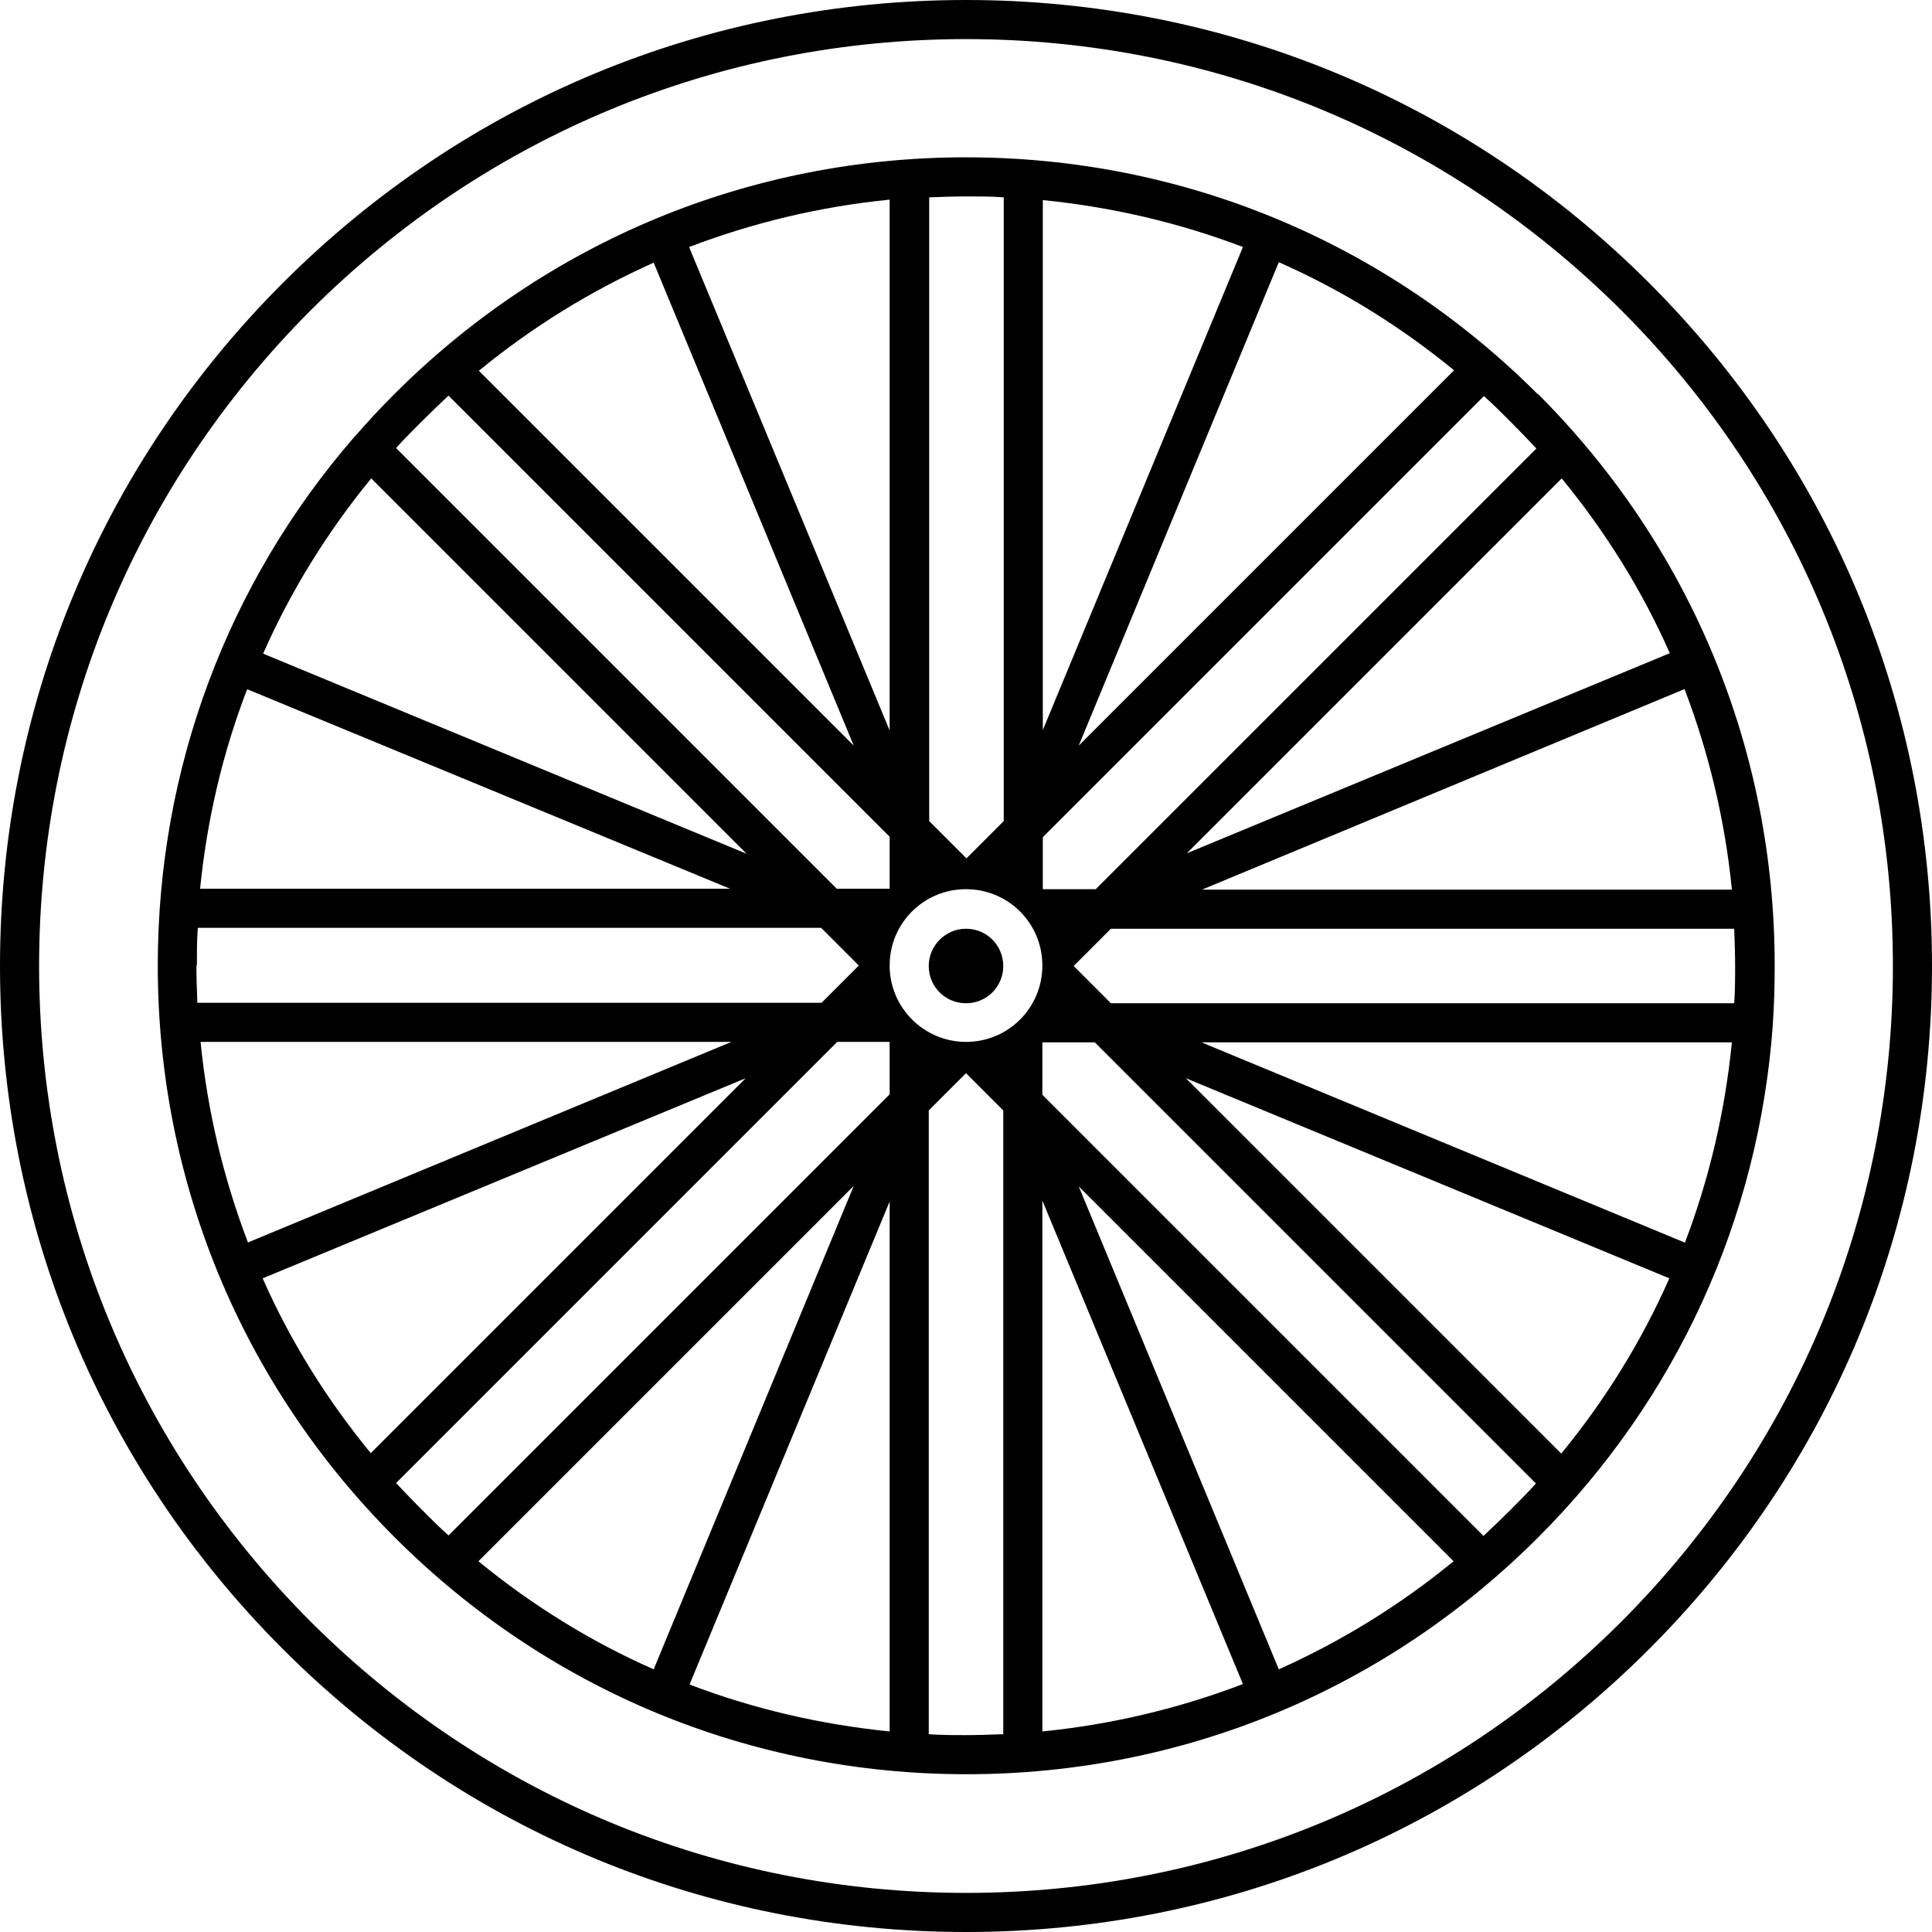<?xml version="1.0" encoding="UTF-8"?><svg id="Ebene_2" xmlns="http://www.w3.org/2000/svg" viewBox="0 0 42 42"><defs><style>.cls-1{stroke-width:0px;}</style></defs><g id="Ebene_1-2"><path class="cls-1" d="m35.85,6.15C31.88,2.18,26.61,0,21,0S10.12,2.18,6.15,6.15C2.18,10.12,0,15.39,0,21s2.18,10.88,6.15,14.85c3.97,3.97,9.24,6.15,14.85,6.15s10.88-2.18,14.85-6.15c3.97-3.97,6.15-9.24,6.15-14.85s-2.18-10.88-6.15-14.85Zm-.6,29.1c-3.81,3.81-8.87,5.9-14.25,5.9s-10.44-2.1-14.25-5.9C2.95,31.44.85,26.38.85,21S2.95,10.56,6.75,6.75C10.56,2.95,15.62.85,21,.85s10.44,2.1,14.25,5.9c3.81,3.81,5.9,8.87,5.9,14.25s-2.1,10.44-5.9,14.25Z"/><path class="cls-1" d="m33.43,8.57c-3.32-3.32-7.73-5.15-12.43-5.15s-9.11,1.83-12.43,5.15c-.29.29-.57.59-.83.89,0,0,0,0,0,0-.01.01-.02.02-.03.03-2.77,3.19-4.28,7.23-4.28,11.5,0,4.7,1.83,9.11,5.15,12.43,3.32,3.32,7.73,5.15,12.43,5.15s9.11-1.83,12.43-5.15c3.02-3.02,4.8-6.94,5.1-11.15,0,0,0-.01,0-.02.03-.42.04-.83.04-1.26,0-4.7-1.83-9.11-5.15-12.43h0Zm4.22,10.77h-11.52s10.49-4.36,10.49-4.36c.53,1.39.88,2.85,1.03,4.36h0Zm-3.7-8.94c.96,1.17,1.75,2.44,2.35,3.8l-10.5,4.35,8.15-8.15h0Zm-2.34-2.35l-8.16,8.16,4.35-10.51c1.36.6,2.64,1.39,3.81,2.35Zm-8.94-3.7c1.5.15,2.96.49,4.35,1.02l-4.35,10.5V4.35h0Zm0,13.85l9.59-9.59c.2.18.39.37.58.56.19.19.38.39.56.58l-9.58,9.58h-1.15v-1.13h0Zm-2.47-13.91c.27-.01.54-.02.81-.02s.54,0,.81.02v13.56l-.81.81-.81-.81V4.29h0Zm-5.99,1.42l4.35,10.5-8.15-8.15c1.17-.96,2.44-1.74,3.8-2.35h0Zm-6.14,4.69l8.16,8.16-10.51-4.35c.6-1.36,1.39-2.64,2.35-3.81h0Zm-2.68,4.59l10.48,4.33H4.35c.15-1.5.49-2.95,1.02-4.33h0Zm-1.11,6c0-.28,0-.55.02-.82h13.55s.82.82.82.82l-.81.81H4.29c-.01-.27-.02-.54-.02-.81h0Zm.08,1.66h11.54l-10.51,4.36c-.53-1.39-.88-2.85-1.03-4.36h0Zm3.7,8.94c-.96-1.17-1.75-2.44-2.35-3.8l10.5-4.35-8.15,8.15h0Zm2.34,2.35l8.16-8.16-4.35,10.51c-1.36-.6-2.64-1.39-3.81-2.35h0Zm8.94,3.7c-1.5-.15-2.96-.49-4.35-1.02l4.35-10.5v11.53h0Zm0-13.85l-9.59,9.59c-.2-.18-.39-.37-.58-.56-.19-.19-.38-.39-.56-.58l9.59-9.59h1.14v1.14h0Zm0-4.47h-1.15l-9.58-9.58c.18-.2.37-.39.56-.58.19-.19.39-.38.58-.56l9.59,9.59v1.13h0Zm0-3.44l-4.36-10.51c1.39-.53,2.85-.88,4.36-1.03v11.54Zm2.47,21.82c-.27.01-.54.02-.81.02s-.54,0-.81-.02v-13.56l.81-.81.81.81v13.56Zm-.81-15.05c-.91,0-1.66-.74-1.66-1.66s.74-1.66,1.66-1.66,1.66.74,1.66,1.66-.74,1.66-1.66,1.66Zm1.66,14.99v-11.54l4.36,10.51c-1.39.53-2.85.88-4.36,1.03Zm5.14-1.35l-4.35-10.5,8.15,8.15c-1.17.96-2.44,1.74-3.8,2.35h0Zm5.03-3.46c-.19.19-.39.38-.58.56l-9.59-9.59v-1.14h1.14l9.59,9.59c-.18.2-.37.39-.56.58Zm1.11-1.23l-8.16-8.16,10.51,4.35c-.6,1.36-1.39,2.64-2.35,3.81h0Zm2.68-4.59l-10.5-4.35h11.53c-.15,1.5-.49,2.96-1.02,4.35h0Zm1.09-5.2h-13.56l-.81-.81.81-.81h13.55c.01.28.02.54.02.81s0,.54-.02.81h0Z"/><path class="cls-1" d="m21,20.19c-.44,0-.81.36-.81.81s.36.81.81.81.81-.36.81-.81-.36-.81-.81-.81Z"/></g></svg>